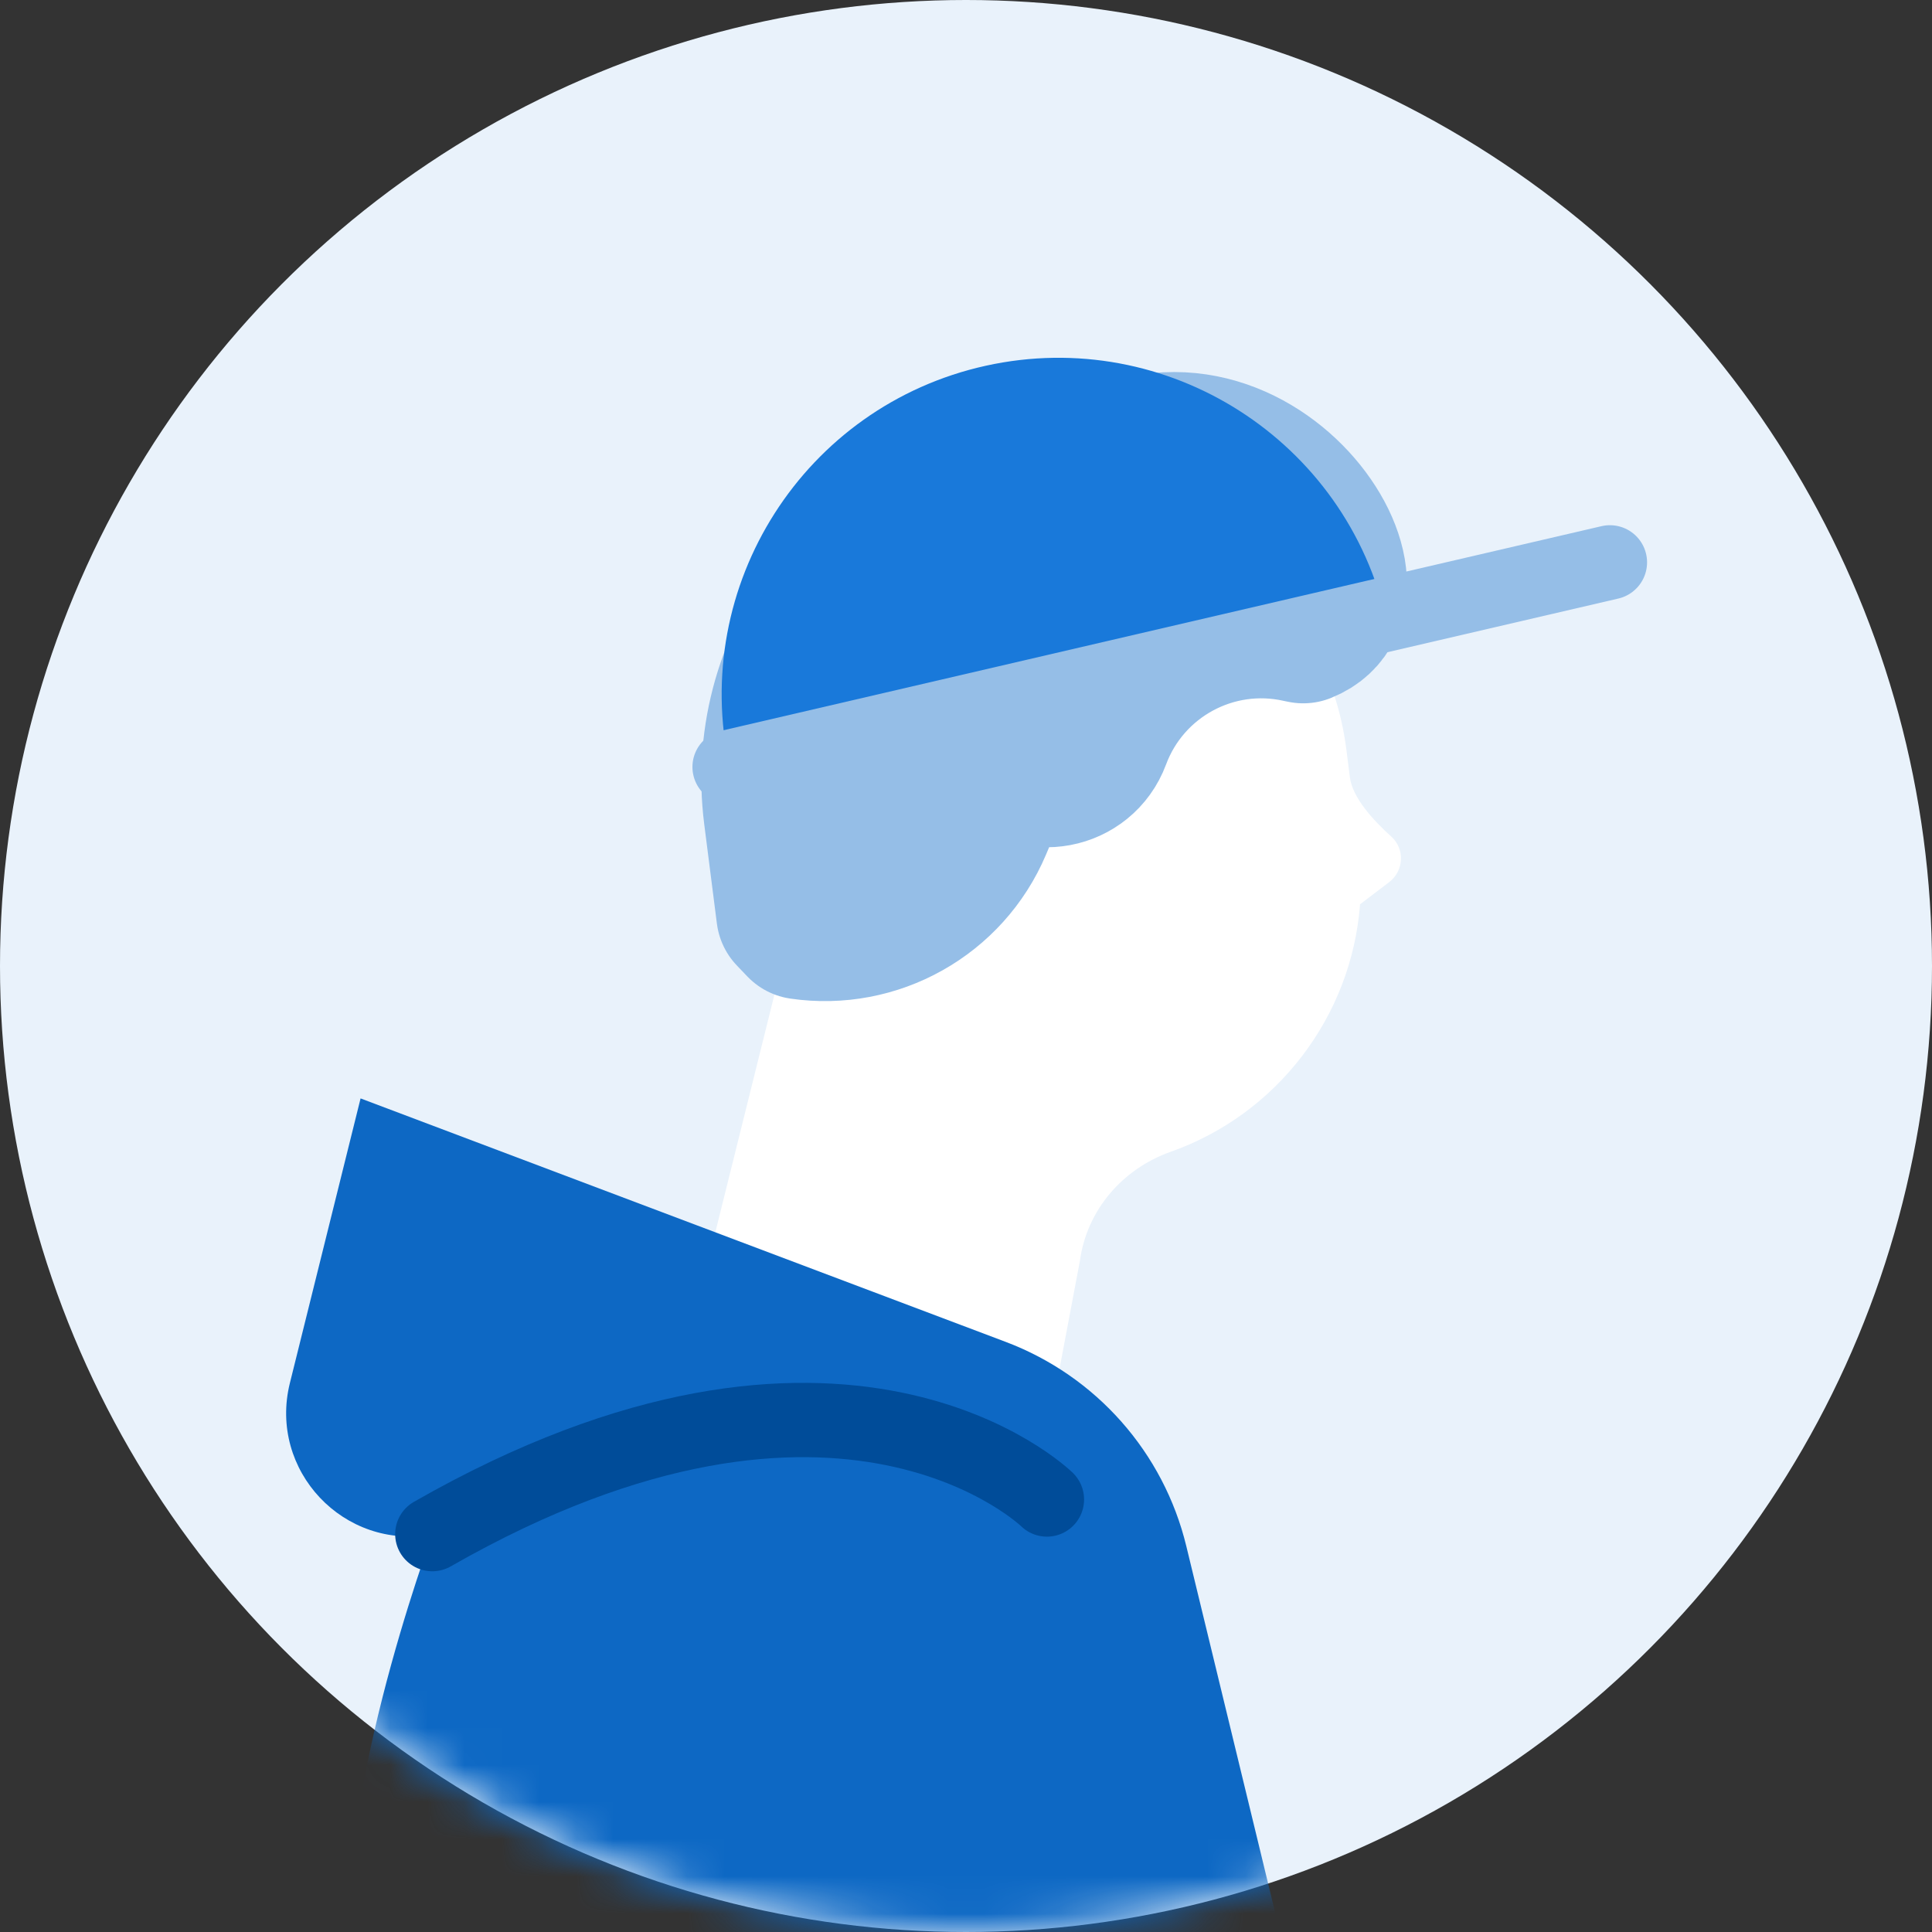 <svg width="52" height="52" viewBox="0 0 52 52" fill="none" xmlns="http://www.w3.org/2000/svg">
<rect x="0" y="0" width="52" height="52" fill="#333333" stroke="none"/>
<circle cx="26" cy="26" r="26" fill="#E9F2FB"/>
<mask id="mask0_448_623" style="mask-type:alpha" maskUnits="userSpaceOnUse" x="0" y="0" width="52" height="52">
<circle cx="26" cy="26" r="26" fill="white"/>
</mask>
<g mask="url(#mask0_448_623)">
<path d="M37.447 22.517C36.958 22.078 36.401 21.467 36.332 20.919L36.236 20.162C35.703 15.995 31.987 12.88 27.807 13.307C23.484 13.746 20.397 17.655 20.942 21.941L21.282 24.61C21.291 24.694 21.307 24.778 21.319 24.859L18.65 35.593L28.39 37.514L29.066 33.935C29.252 32.571 30.209 31.462 31.507 31.001C34.367 29.992 36.376 27.37 36.606 24.339L37.388 23.744C37.787 23.442 37.818 22.85 37.447 22.517Z" fill="white"/>
<path d="M27.804 13.302C28.197 13.261 28.726 13.133 28.726 13.133C33.23 9.47 37.731 15.877 35.077 16.93L34.987 16.912C32.676 16.391 30.337 17.659 29.511 19.877C29.137 20.883 27.826 21.129 27.113 20.325L26.312 22.222C25.518 24.1 23.556 25.19 21.559 24.898C21.463 24.798 21.375 24.704 21.279 24.605L20.939 21.936C20.394 17.653 23.481 13.741 27.804 13.302Z" fill="#95BEE7" stroke="#95BEE7" stroke-width="4" stroke-linecap="round" stroke-linejoin="round"/>
<path d="M11.636 41.297C9.256 41.739 7.219 39.574 7.802 37.226L9.705 29.564L27.069 36.117C29.502 37.036 31.321 39.094 31.931 41.621C33.984 50.111 38.855 69.999 41.356 81.311C42.066 84.529 39.808 87.647 36.529 87.977L17.336 85.632C14.043 85.23 11.502 82.545 11.281 79.234L9.543 53.179C8.742 49.096 11.636 41.3 11.636 41.3V41.297Z" fill="#0D68C4"/>
<path d="M28.178 40.359C28.178 40.359 22.681 34.974 11.636 41.291" stroke="#004C99" stroke-width="2" stroke-linecap="round" stroke-linejoin="round"/>
<path d="M26.533 9.844C21.649 10.922 18.563 15.756 19.637 20.64L37.329 16.741C36.251 11.854 31.417 8.767 26.533 9.844Z" fill="#1979DA"/>
<path d="M43.331 15.136L19.637 20.643" stroke="#95BEE7" stroke-width="2" stroke-linecap="round" stroke-linejoin="round"/>
</g>
</svg>
